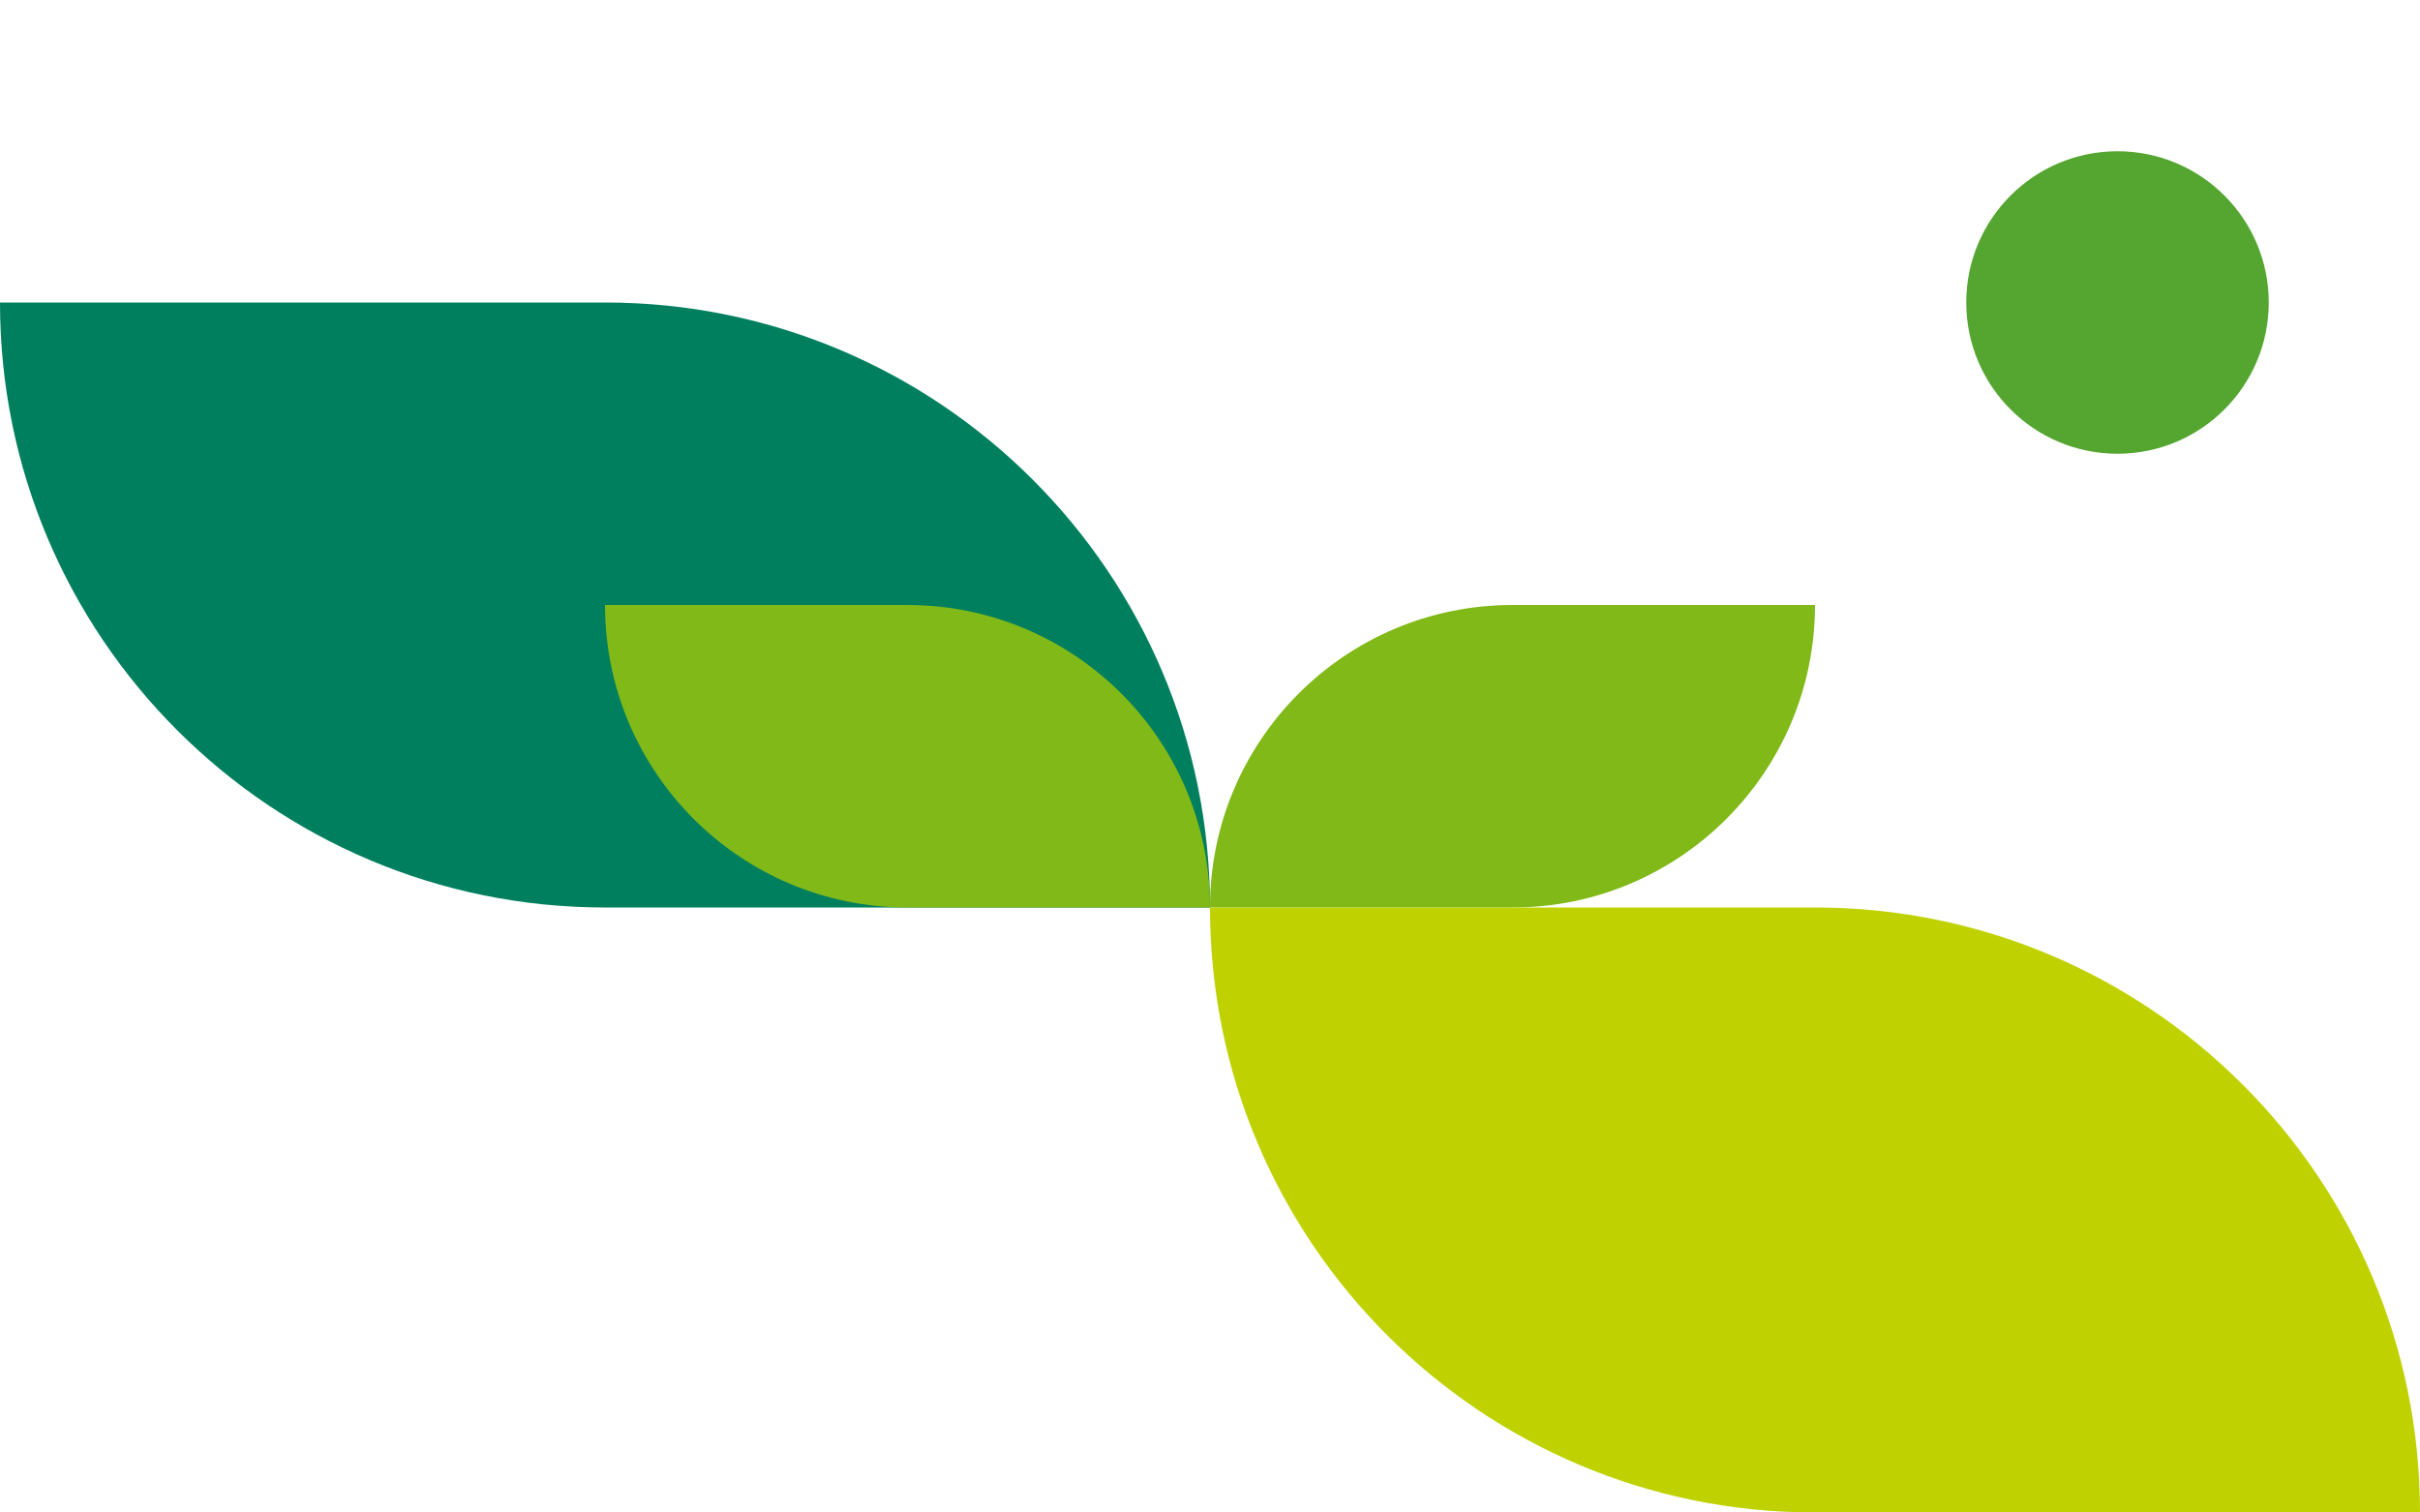 <?xml version="1.0" encoding="UTF-8"?>
<svg id="_レイヤー_2" data-name="レイヤー_2" xmlns="http://www.w3.org/2000/svg" viewBox="0 0 320 200">
  <defs>
    <style>
      .cls-1 {
        fill: none;
      }

      .cls-2 {
        fill: #007f5f;
      }

      .cls-3 {
        fill: #80b918;
      }

      .cls-4 {
        fill: #bfd200;
      }

      .cls-5 {
        fill: #55a630;
      }
    </style>
  </defs>
  <g id="_レイヤー_1-2" data-name="レイヤー_1">
    <g>
      <path class="cls-2" d="M80,40H0c0,44.18,35.82,80,80,80h80c0-44.18-35.82-80-80-80Z"/>
      <path class="cls-3" d="M120,80h-40c0,22.09,17.91,40,40,40h40c0-22.09-17.91-40-40-40Z"/>
      <path class="cls-3" d="M200,80c-22.09,0-40,17.91-40,40h40c22.09,0,40-17.91,40-40h-40Z"/>
      <g>
        <rect class="cls-1" x="240" width="80" height="80"/>
        <circle class="cls-5" cx="280" cy="40" r="20"/>
      </g>
      <path class="cls-4" d="M240,120h-80c0,44.18,35.82,80,80,80h80c0-44.18-35.82-80-80-80Z"/>
    </g>
  </g>
</svg>